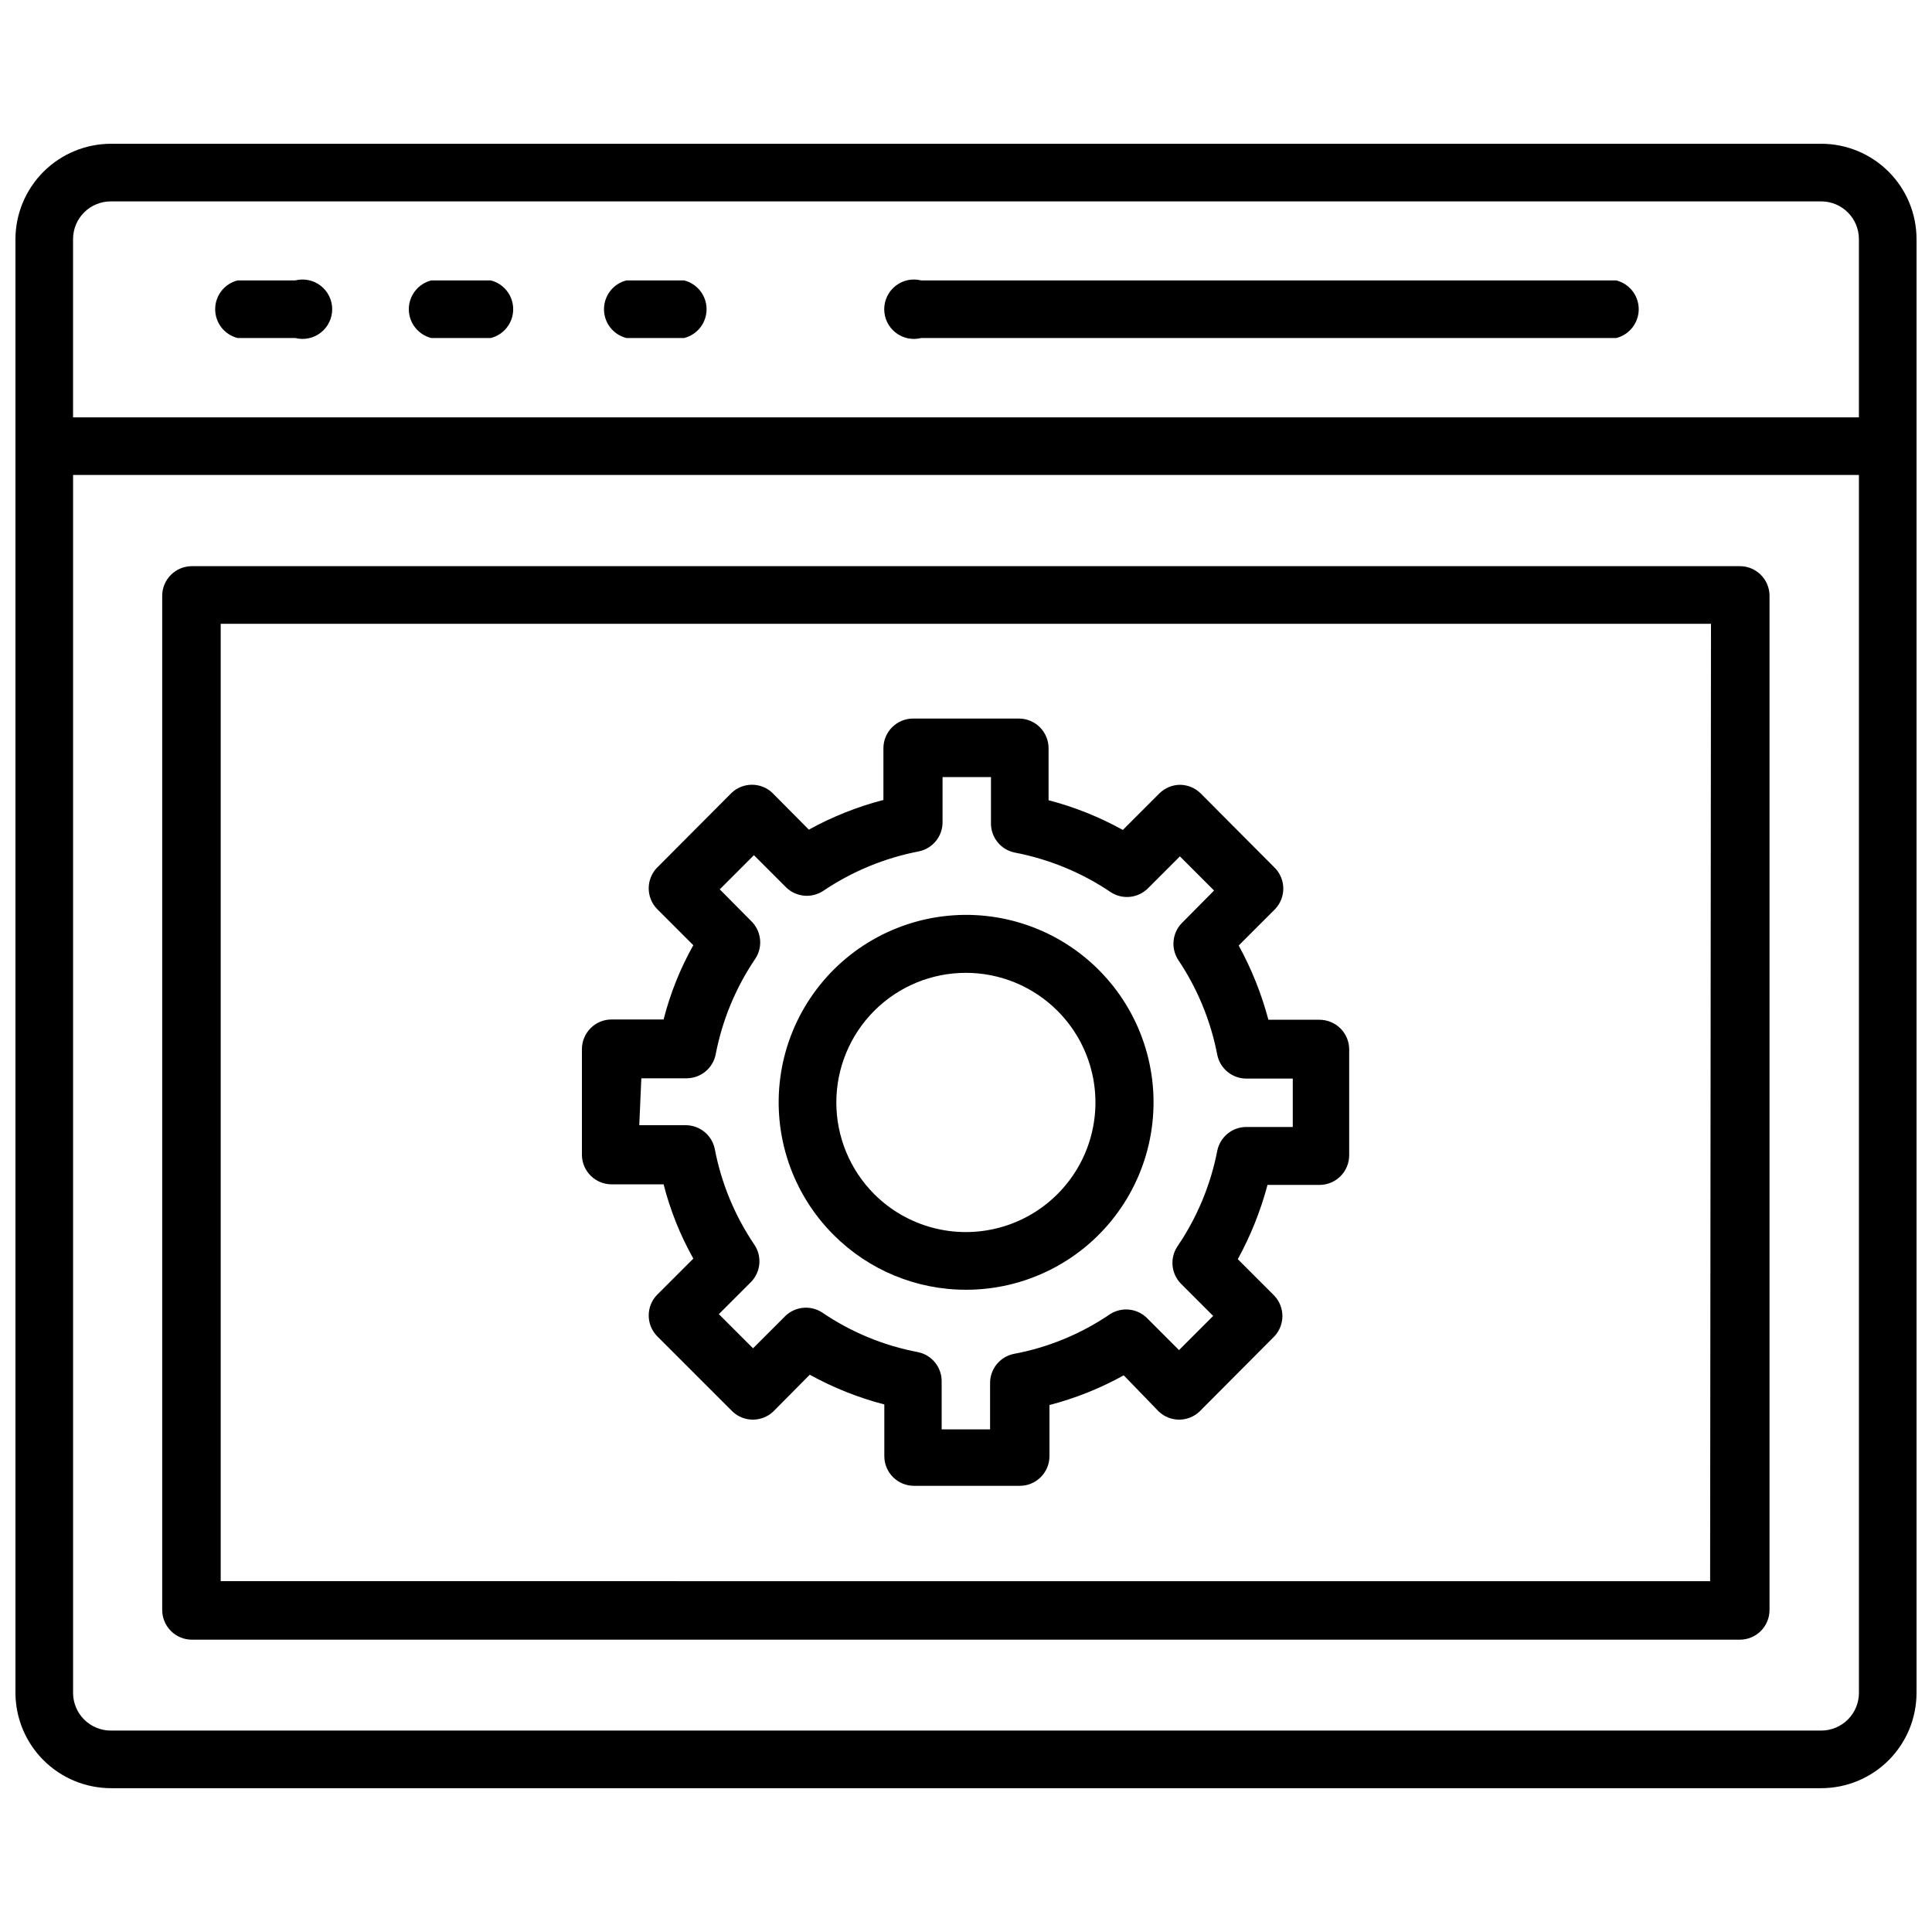 <?xml version="1.0" encoding="UTF-8"?>
<!-- Uploaded to: ICON Repo, www.svgrepo.com, Generator: ICON Repo Mixer Tools -->
<svg width="800px" height="800px" version="1.1" viewBox="144 144 512 512" xmlns="http://www.w3.org/2000/svg">
 <defs>
  <clipPath id="a">
   <path d="m148.09 182h503.81v436h-503.81z"/>
  </clipPath>
 </defs>
 <path d="m306.09 457.86h13.777-0.004c1.754 6.875 4.398 13.492 7.875 19.68l-9.684 9.684v-0.004c-2.848 3.031-2.848 7.758 0 10.785l20.074 20.074c3.031 2.852 7.754 2.852 10.785 0l9.684-9.762h-0.004c6.234 3.441 12.871 6.086 19.762 7.875v13.699-0.004c0 2.09 0.828 4.09 2.305 5.566s3.477 2.305 5.566 2.305h28.023c2.09 0 4.09-0.828 5.566-2.305s2.305-3.477 2.305-5.566v-13.539c6.867-1.789 13.477-4.434 19.684-7.871l9.289 9.602c3.027 2.852 7.754 2.852 10.781 0l19.836-19.918 0.004 0.004c2.848-3.031 2.848-7.754 0-10.785l-9.684-9.684c3.41-6.219 6.051-12.828 7.871-19.68h13.777c2.086 0 4.09-0.828 5.566-2.305 1.477-1.477 2.305-3.481 2.305-5.566v-28.027c0-2.086-0.828-4.09-2.305-5.566-1.477-1.473-3.481-2.305-5.566-2.305h-13.539c-1.82-6.852-4.465-13.461-7.871-19.68l9.684-9.684h-0.004c2.852-3.027 2.852-7.754 0-10.785l-19.836-19.918v0.004c-1.461-1.406-3.406-2.195-5.434-2.203-2 0.027-3.91 0.816-5.352 2.203l-9.762 9.762c-6.203-3.441-12.816-6.086-19.68-7.871v-13.777c0-2.09-0.828-4.09-2.305-5.566-1.477-1.477-3.481-2.305-5.566-2.305h-28.027c-4.344 0-7.871 3.523-7.871 7.871v13.699-0.004c-6.887 1.789-13.527 4.434-19.758 7.875l-9.684-9.762c-3.027-2.852-7.754-2.852-10.785 0l-19.836 19.918v-0.004c-2.848 3.031-2.848 7.754 0 10.785l9.684 9.684c-3.477 6.188-6.121 12.805-7.875 19.68h-13.773c-4.348 0-7.871 3.523-7.871 7.871v28.105c0.086 4.285 3.582 7.715 7.871 7.715zm7.871-28.102h12.203v-0.004c3.629-0.102 6.715-2.668 7.477-6.219 1.738-9.133 5.328-17.812 10.551-25.504 1.977-3.043 1.617-7.039-0.867-9.684l-8.582-8.66 9.055-9.055 8.582 8.582h-0.004c2.625 2.512 6.625 2.902 9.684 0.945 7.699-5.207 16.379-8.797 25.508-10.547 3.691-0.793 6.301-4.098 6.219-7.871v-11.809h12.832v12.121h-0.004c-0.082 3.777 2.527 7.082 6.219 7.871 9.16 1.738 17.867 5.328 25.586 10.551 3.059 1.957 7.059 1.566 9.684-0.945l8.582-8.582 9.055 9.055-8.582 8.66h-0.004c-2.508 2.621-2.898 6.621-0.945 9.68 5.137 7.637 8.668 16.234 10.395 25.27 0.758 3.551 3.848 6.121 7.477 6.219h12.516v12.832h-12.516c-3.629 0.102-6.719 2.672-7.477 6.219-1.766 9.141-5.383 17.82-10.629 25.508-1.996 3.074-1.605 7.125 0.945 9.762l8.582 8.582-9.055 9.055-8.582-8.582v-0.004c-2.621-2.512-6.621-2.898-9.68-0.945-7.703 5.254-16.418 8.848-25.586 10.551-3.691 0.789-6.305 4.094-6.219 7.871v12.121h-12.832v-12.594c0.086-3.777-2.523-7.078-6.219-7.871-9.141-1.719-17.824-5.309-25.504-10.551-3.059-1.953-7.059-1.562-9.684 0.945l-8.582 8.582-9.055-9.055 8.582-8.582v0.004c2.527-2.656 2.887-6.703 0.867-9.762-5.223-7.691-8.812-16.375-10.547-25.508-0.762-3.547-3.852-6.117-7.481-6.219h-12.516z"/>
 <path d="m400 485.8c15.441 0.008 30.012-7.168 39.418-19.414 9.41-12.246 12.586-28.172 8.598-43.09-3.992-14.918-14.691-27.133-28.957-33.051s-30.469-4.863-43.848 2.852c-13.379 7.715-22.406 21.215-24.43 36.523-2.019 15.312 3.191 30.691 14.109 41.617 9.293 9.336 21.934 14.578 35.109 14.562zm-24.324-73.918c6.438-6.449 15.172-10.07 24.285-10.07 9.109 0 17.844 3.621 24.285 10.07 8.676 8.676 12.062 21.32 8.887 33.172-3.176 11.852-12.434 21.109-24.285 24.285-11.852 3.176-24.496-0.211-33.172-8.887-6.43-6.449-10.039-15.184-10.039-24.285 0-9.105 3.609-17.84 10.039-24.285z"/>
 <g clip-path="url(#a)">
  <path d="m626.63 182.1h-453.19c-6.707 0-13.145 2.66-17.895 7.394-4.754 4.738-7.434 11.164-7.453 17.875v385.25c0.02 6.711 2.699 13.137 7.453 17.875 4.75 4.738 11.188 7.394 17.895 7.394h453.19c6.703 0 13.129-2.66 17.871-7.398 4.738-4.738 7.398-11.168 7.398-17.871v-385.25c0-6.703-2.66-13.129-7.398-17.867-4.742-4.742-11.168-7.402-17.871-7.402zm-453.19 15.27h453.19c5.523 0 10 4.477 10 10v47.23h-473.27v-47.23c0-2.668 1.062-5.223 2.953-7.098 1.895-1.879 4.457-2.922 7.121-2.902zm453.19 405.25h-453.19c-2.664 0.02-5.227-1.023-7.121-2.902-1.891-1.875-2.953-4.43-2.953-7.098v-322.75l473.27 0.004v322.75-0.004c0 2.652-1.055 5.195-2.93 7.07s-4.418 2.93-7.07 2.93z"/>
 </g>
 <path d="m388.11 233.58h184.21-0.004c3.504-0.875 5.961-4.023 5.961-7.633 0-3.613-2.457-6.758-5.961-7.637h-184.2c-2.356-0.59-4.848-0.062-6.758 1.43-1.91 1.492-3.031 3.781-3.031 6.207 0 2.422 1.121 4.715 3.031 6.203 1.91 1.492 4.402 2.019 6.758 1.43z"/>
 <path d="m310.02 233.58h15.273c3.504-0.875 5.957-4.023 5.957-7.633 0-3.613-2.453-6.758-5.957-7.637h-15.273c-3.5 0.879-5.957 4.023-5.957 7.637 0 3.609 2.457 6.758 5.957 7.633z"/>
 <path d="m258.3 233.58h15.746c3.5-0.875 5.957-4.023 5.957-7.633 0-3.613-2.457-6.758-5.957-7.637h-15.746c-3.5 0.879-5.957 4.023-5.957 7.637 0 3.609 2.457 6.758 5.957 7.633z"/>
 <path d="m206.98 233.58h15.273c2.352 0.59 4.844 0.062 6.754-1.43 1.914-1.488 3.031-3.781 3.031-6.203 0-2.426-1.117-4.715-3.031-6.207-1.91-1.492-4.402-2.019-6.754-1.43h-15.273c-3.504 0.879-5.957 4.023-5.957 7.637 0 3.609 2.453 6.758 5.957 7.633z"/>
 <path d="m605.07 294.04h-410.21c-4.348 0-7.875 3.523-7.875 7.871v268.75c0 2.086 0.832 4.09 2.309 5.566 1.473 1.477 3.477 2.305 5.566 2.305h410.21c2.086 0 4.09-0.828 5.566-2.305 1.473-1.477 2.305-3.481 2.305-5.566v-268.99c-0.129-4.254-3.617-7.637-7.871-7.633zm-7.871 268.99-394.71-0.004v-253.71h394.94z"/>
</svg>